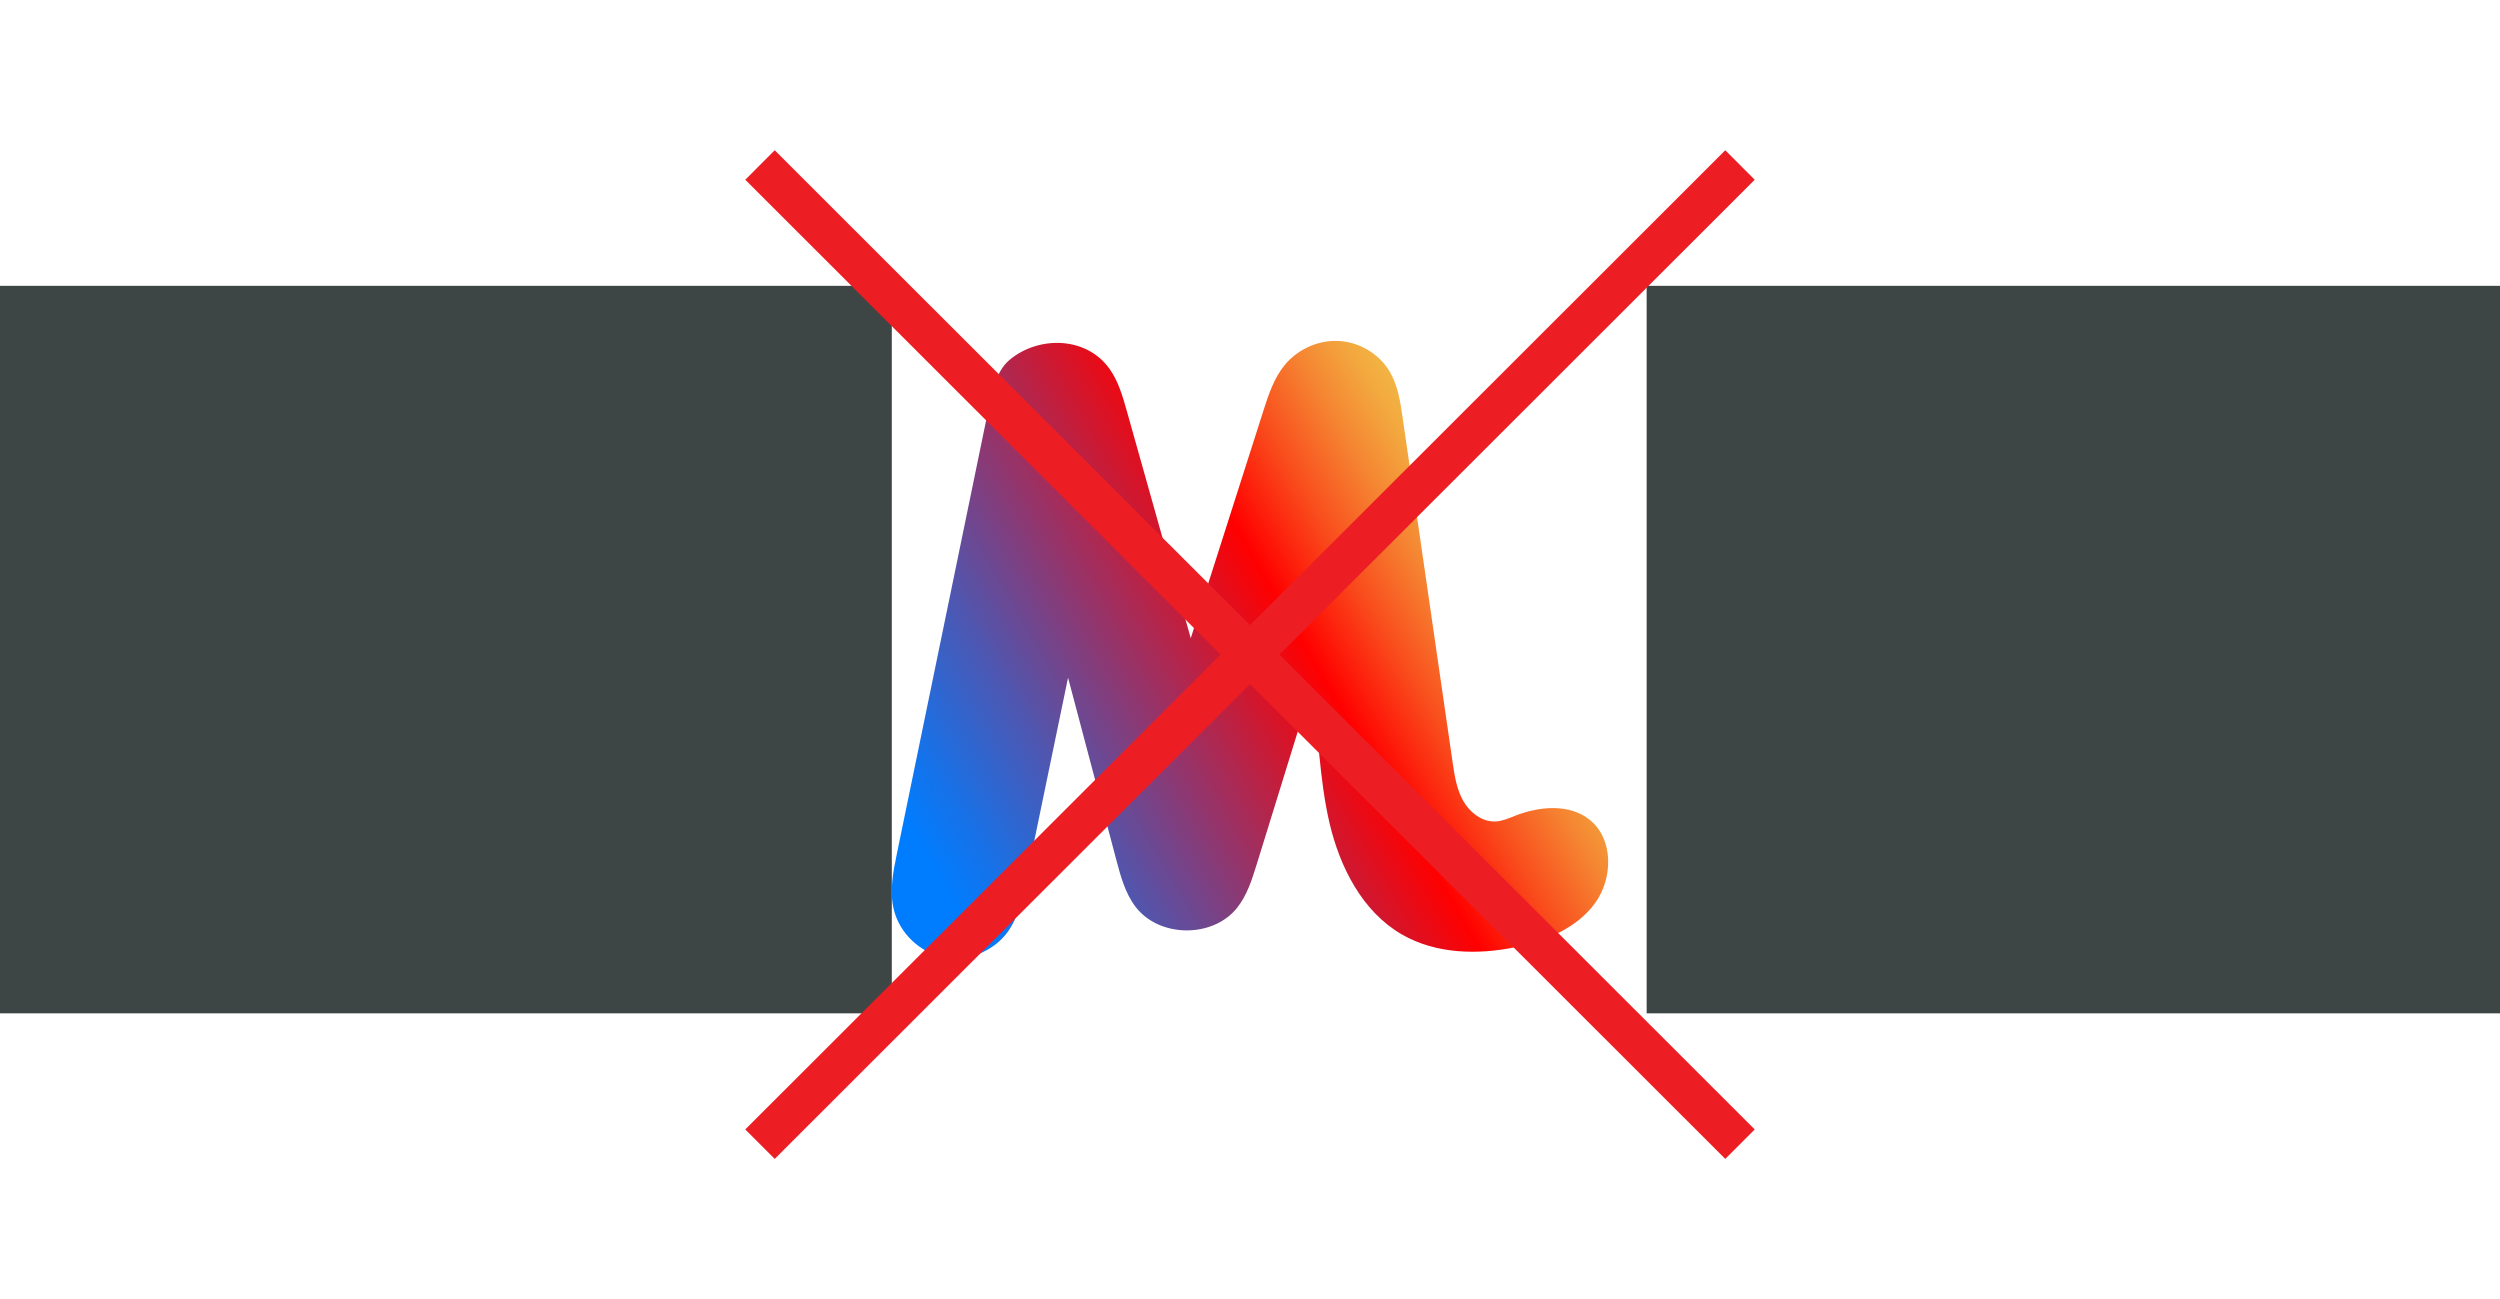 <?xml version="1.0" encoding="UTF-8"?>
<svg id="Layer_1" xmlns="http://www.w3.org/2000/svg" width="105.833mm" height="54.998mm" xmlns:xlink="http://www.w3.org/1999/xlink" version="1.1" viewBox="0 0 300 155.9">
  <!-- Generator: Adobe Illustrator 29.1.0, SVG Export Plug-In . SVG Version: 2.1.0 Build 142)  -->
  <defs>
    <style>
      .st0 {
        fill: url(#linear-gradient);
      }

      .st1 {
        fill: #3e4545;
      }

      .st2 {
        fill: none;
        stroke: #ec1e24;
        stroke-miterlimit: 10;
        stroke-width: 5px;
      }
    </style>
    <linearGradient id="linear-gradient" x1="105.011" y1="105.839" x2="177.85" y2="63.786" gradientUnits="userSpaceOnUse">
      <stop offset=".08" stop-color="#007dff"/>
      <stop offset=".152" stop-color="#1672e9"/>
      <stop offset=".303" stop-color="#5056af"/>
      <stop offset=".517" stop-color="#ac2953"/>
      <stop offset=".7" stop-color="red"/>
      <stop offset=".704" stop-color="#ff0301"/>
      <stop offset=".81" stop-color="#f94e1d"/>
      <stop offset=".899" stop-color="#f58532"/>
      <stop offset=".965" stop-color="#f3a73e"/>
      <stop offset="1" stop-color="#f2b443"/>
    </linearGradient>
  </defs>
  <rect class="st1" y="34.3" width="107.016" height="87.3"/>
  <rect class="st1" x="197.598" y="34.3" width="102.402" height="87.3"/>
  <path class="st0" d="M179.133,98.573c-1.476-.083-2.804-1.159-3.544-2.465-.801-1.415-1.048-3.066-1.282-4.675-1.998-13.779-3.995-27.559-5.993-41.338-.274-1.891-.567-3.835-1.534-5.482-1.245-2.12-3.595-3.537-6.049-3.692s-4.946.943-6.522,2.83c-1.328,1.59-1.988,3.618-2.618,5.592-2.9,9.079-5.8,18.159-8.699,27.239-2.557-9.086-5.115-18.172-7.672-27.257-.502-1.784-1.024-3.609-2.11-5.111-2.805-3.88-8.536-3.925-11.99-1.005-1.731,1.464-2.182,4.315-2.616,6.423-3.622,17.587-7.244,35.175-10.867,52.762-.462,2.243-.923,4.577-.368,6.798.701,2.809,3.125,5.112,5.966,5.669,2.841.557,5.955-.66,7.665-2.997,1.292-1.765,1.767-3.979,2.21-6.121,1.685-8.141,3.371-16.282,5.057-24.424,1.933,7.298,3.865,14.595,5.798,21.893.523,1.974,1.073,4.006,2.318,5.625,2.846,3.702,9.255,3.758,12.165.107,1.198-1.502,1.79-3.386,2.358-5.221,2.195-7.097,4.389-14.194,6.584-21.291.857,5.412.9,10.951,2.143,16.288,1.243,5.337,3.944,10.667,8.687,13.41,4.092,2.367,9.156,2.479,13.781,1.5,3.595-.761,7.244-2.282,9.406-5.253,2.162-2.971,2.238-7.654-.61-9.974-2.423-1.974-6.012-1.667-8.924-.532-.77.3-1.54.655-2.365.703-.125.007-.249.007-.372 0Z"/>
  <g>
    <line class="st2" x1="91.2" y1="19.8" x2="208.8" y2="137.3"/>
    <line class="st2" x1="91.2" y1="137.3" x2="208.8" y2="19.8"/>
  </g>
</svg>